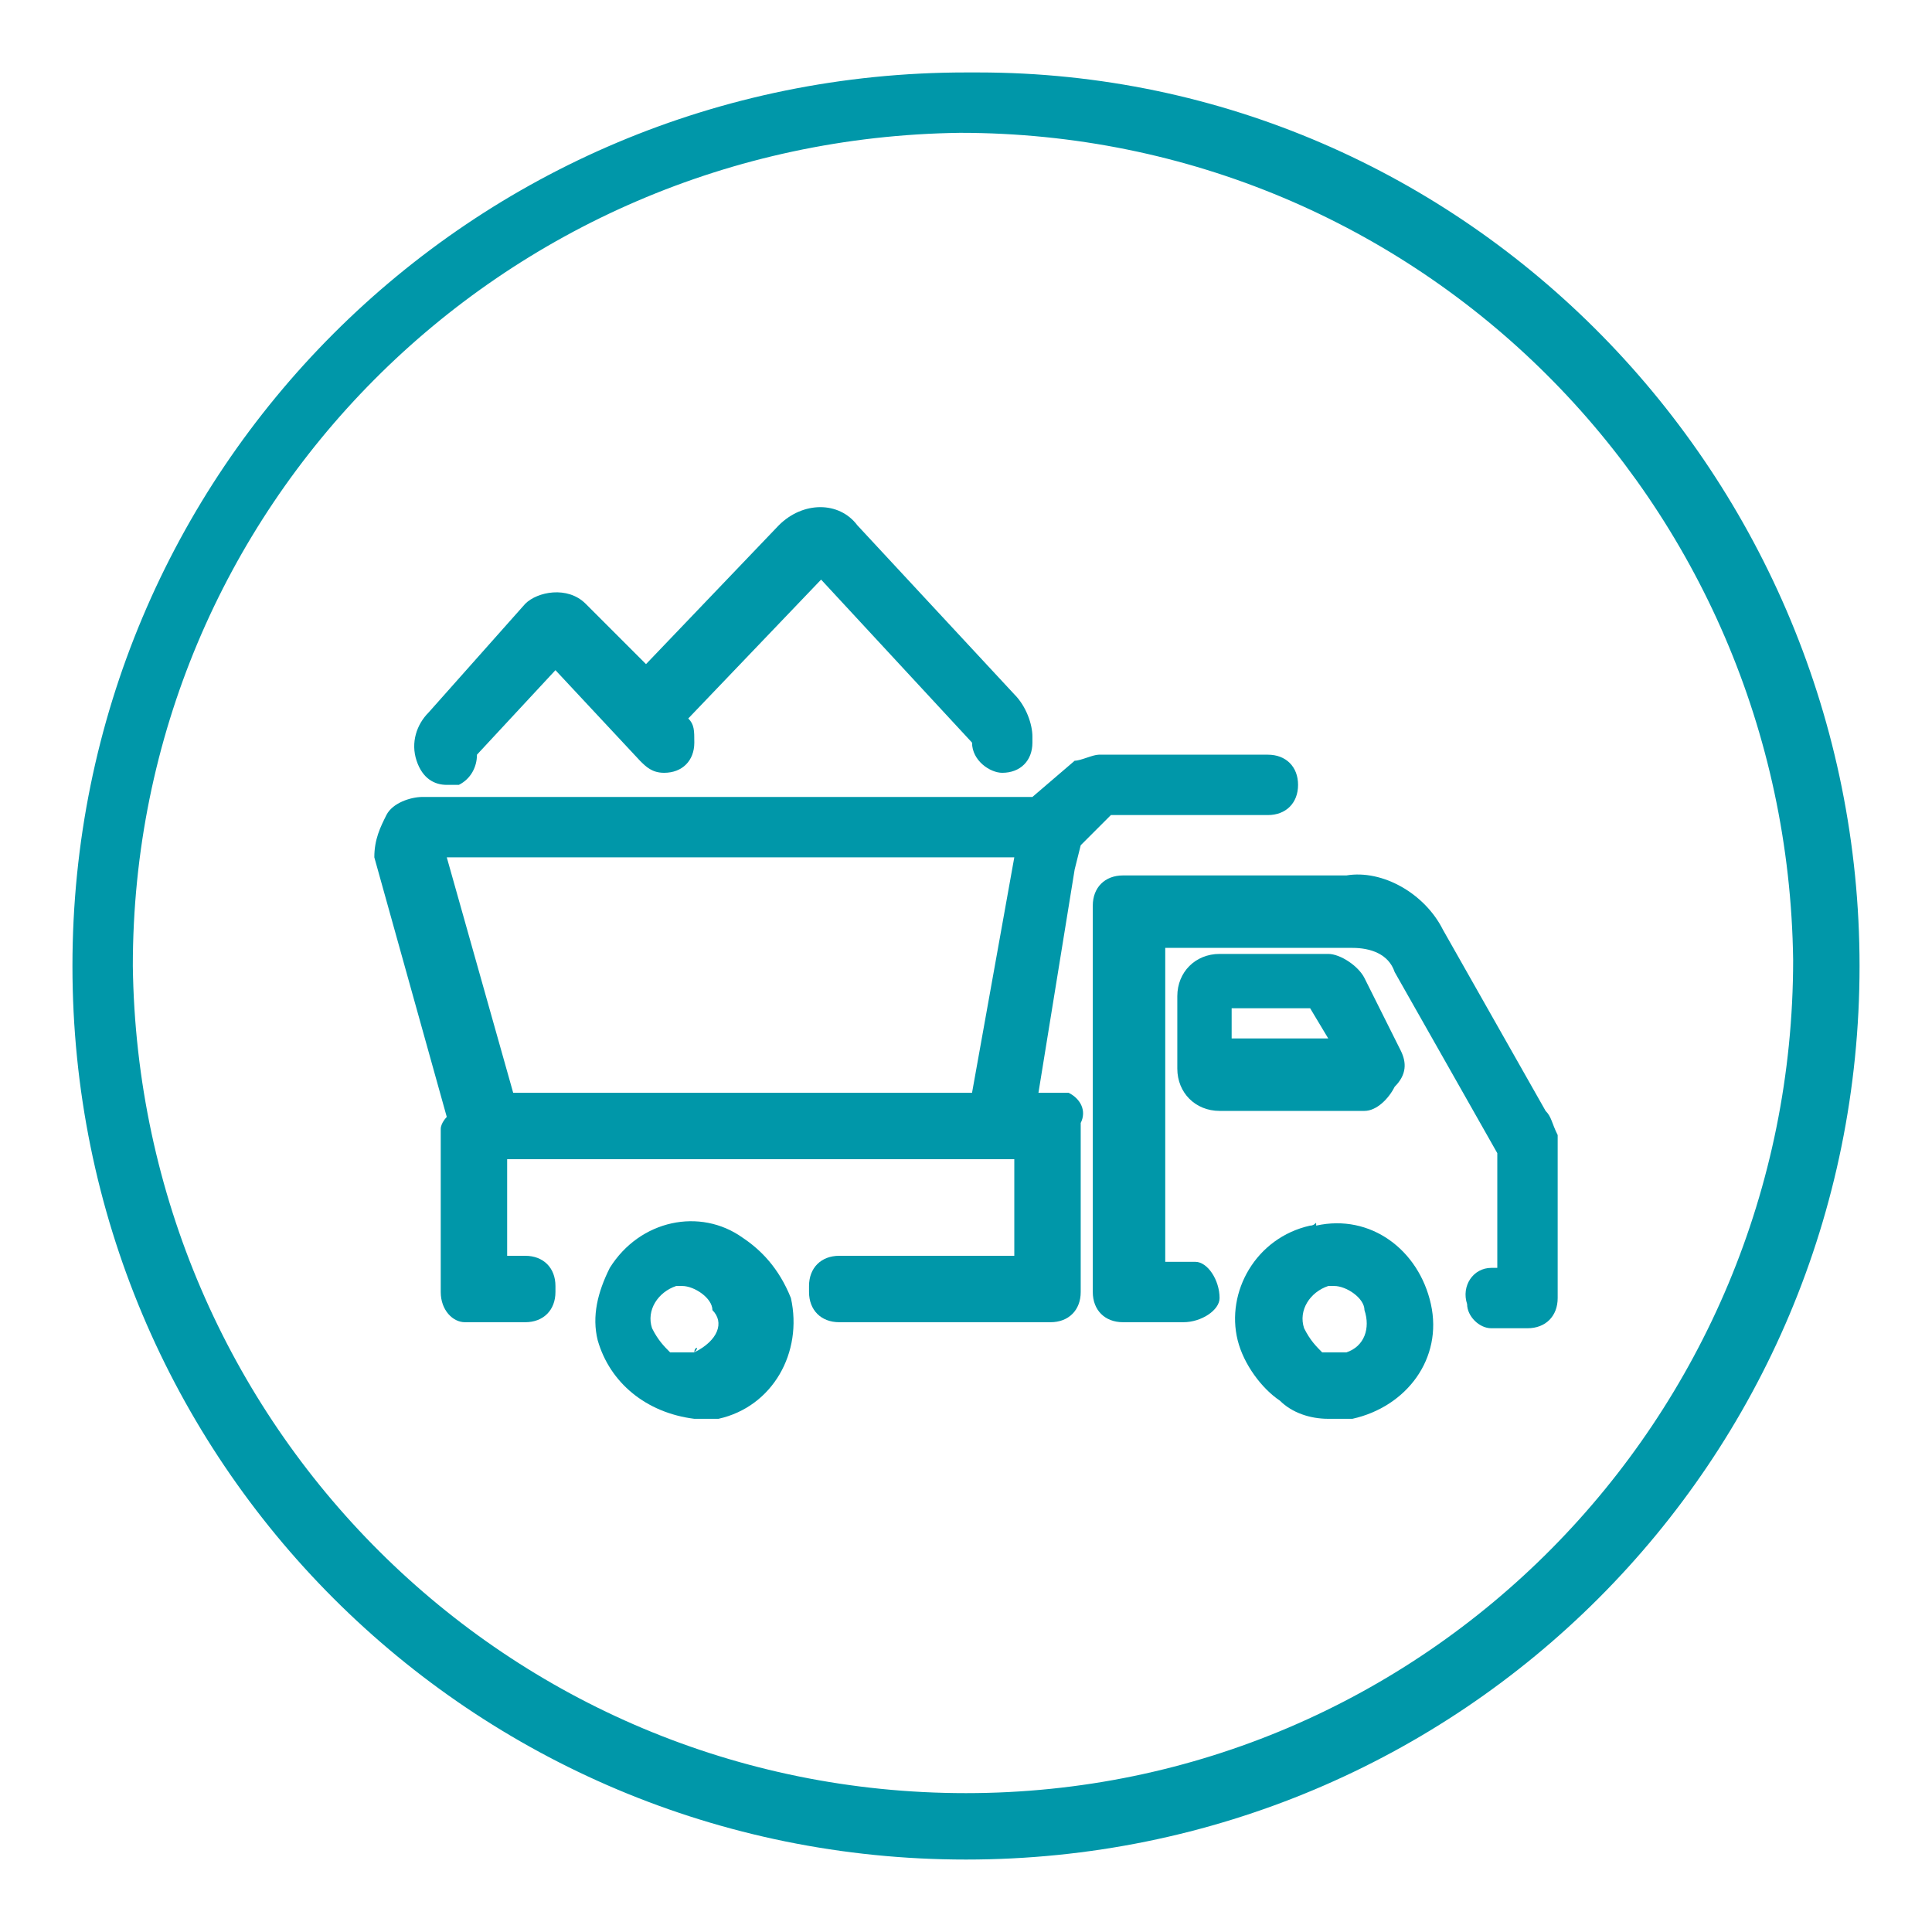 <?xml version="1.0" encoding="utf-8"?>
<!-- Generator: Adobe Illustrator 25.2.3, SVG Export Plug-In . SVG Version: 6.00 Build 0)  -->
<svg version="1.1" id="ENERGY" xmlns="http://www.w3.org/2000/svg" xmlns:xlink="http://www.w3.org/1999/xlink" x="0px" y="0px"
	 viewBox="0 0 32 32" style="enable-background:new 0 0 32 32;" xml:space="preserve">
<style type="text/css">
	.st0{fill:#0097A9;}
</style>
<g>
	<path class="st0" d="M16,1.2C7.8,1.2,1.2,7.8,1.2,16S7.8,30.8,16,30.8S30.8,24.2,30.8,16l0,0l0,0c0-8.1-6.5-14.8-14.6-14.8
		C16.1,1.2,16.1,1.2,16,1.2L16,1.2z M16,29.7C8.4,29.7,2.3,23.6,2.2,16c0-7.6,6.1-13.7,13.7-13.8c7.6,0,13.7,6.1,13.8,13.7l0,0
		C29.7,23.5,23.6,29.7,16,29.7C16,29.7,16,29.7,16,29.7L16,29.7z"/>
	<path class="st0" d="M25.6,18.4l-1.7-3c-0.3-0.6-1-1-1.6-0.9h-3.7c-0.3,0-0.5,0.2-0.5,0.5c0,0,0,0,0,0.1v6.3c0,0.3,0.2,0.5,0.5,0.5
		c0,0,0,0,0.1,0h0.9c0.3,0,0.6-0.2,0.6-0.4c0-0.3-0.2-0.6-0.4-0.6c0,0-0.1,0-0.1,0h-0.4v-5.2h3.1c0.3,0,0.6,0.1,0.7,0.4l1.7,3v1.9
		h-0.1c-0.3,0-0.5,0.3-0.4,0.6c0,0.2,0.2,0.4,0.4,0.4h0.6c0.3,0,0.5-0.2,0.5-0.5c0,0,0,0,0-0.1v-2.6C25.7,18.6,25.7,18.5,25.6,18.4z
		"/>
	<path class="st0" d="M23.1,18C23.1,18,23.1,18,23.1,18c0.2-0.2,0.2-0.4,0.1-0.6l-0.6-1.2c-0.1-0.2-0.4-0.4-0.6-0.4h-1.8
		c-0.4,0-0.7,0.3-0.7,0.7c0,0,0,0,0,0v1.2c0,0.4,0.3,0.7,0.7,0.7c0,0,0,0,0,0h2.4C22.8,18.4,23,18.2,23.1,18z M20.4,17.2v-0.5h1.3
		l0.3,0.5H20.4z"/>
	<path class="st0" d="M17.4,18.1h-0.2l0.6-3.7l0.1-0.4l0.5-0.5H21c0.3,0,0.5-0.2,0.5-0.5c0-0.3-0.2-0.5-0.5-0.5h-2.8
		c-0.1,0-0.3,0.1-0.4,0.1l-0.7,0.6H7c-0.2,0-0.5,0.1-0.6,0.3c-0.1,0.2-0.2,0.4-0.2,0.7l1.2,4.3c0,0-0.1,0.1-0.1,0.2v2.7
		c0,0.3,0.2,0.5,0.4,0.5c0,0,0.1,0,0.1,0h0.9c0.3,0,0.5-0.2,0.5-0.5c0,0,0,0,0-0.1c0-0.3-0.2-0.5-0.5-0.5c0,0,0,0-0.1,0H8.4v-1.6
		h8.4v1.6h-2.9c-0.3,0-0.5,0.2-0.5,0.5c0,0,0,0,0,0.1c0,0.3,0.2,0.5,0.5,0.5c0,0,0,0,0.1,0h3.4c0.3,0,0.5-0.2,0.5-0.5c0,0,0,0,0-0.1
		v-2.7c0.1-0.2,0-0.4-0.2-0.5C17.6,18.1,17.5,18.1,17.4,18.1z M8.5,18.1l-1.1-3.9h9.4l-0.7,3.9H8.5z"/>
	<path class="st0" d="M21.7,20.3c-0.9,0.2-1.4,1.1-1.2,1.9c0.1,0.4,0.4,0.8,0.7,1c0.2,0.2,0.5,0.3,0.8,0.3c0.1,0,0.2,0,0.4,0
		c0.9-0.2,1.5-1,1.3-1.9c-0.2-0.9-1-1.5-1.9-1.3C21.8,20.2,21.8,20.3,21.7,20.3z M22.3,22.4c-0.1,0-0.3,0-0.4,0
		c-0.1-0.1-0.2-0.2-0.3-0.4c-0.1-0.3,0.1-0.6,0.4-0.7h0.1c0.2,0,0.5,0.2,0.5,0.4C22.7,22,22.6,22.3,22.3,22.4z"/>
	<path class="st0" d="M12.3,20.5c-0.7-0.5-1.7-0.3-2.2,0.5c-0.2,0.4-0.3,0.8-0.2,1.2l0,0c0.2,0.7,0.8,1.2,1.6,1.3c0.1,0,0.2,0,0.4,0
		c0.9-0.2,1.4-1.1,1.2-2c0,0,0,0,0,0l0,0C12.9,21,12.6,20.7,12.3,20.5z M11.5,22.4c-0.1,0-0.3,0-0.4,0c-0.1-0.1-0.2-0.2-0.3-0.4
		c-0.1-0.3,0.1-0.6,0.4-0.7h0.1c0.2,0,0.5,0.2,0.5,0.4C12,21.9,11.9,22.2,11.5,22.4C11.6,22.3,11.5,22.3,11.5,22.4z"/>
	<path class="st0" d="M7.4,13c0.1,0,0.1,0,0.2,0c0.2-0.1,0.3-0.3,0.3-0.5l1.3-1.4l1.4,1.5l0,0l0,0c0.1,0.1,0.2,0.2,0.4,0.2
		c0.3,0,0.5-0.2,0.5-0.5c0-0.2,0-0.3-0.1-0.4l0,0l2.2-2.3l2.5,2.7c0,0.3,0.3,0.5,0.5,0.5l0,0c0.3,0,0.5-0.2,0.5-0.5c0,0,0,0,0-0.1
		c0-0.2-0.1-0.5-0.3-0.7l-2.6-2.8c-0.3-0.4-0.9-0.4-1.3,0c0,0,0,0,0,0L10.7,11l-1-1c-0.3-0.3-0.8-0.2-1,0l-1.6,1.8
		c-0.2,0.2-0.3,0.5-0.2,0.8C7,12.9,7.2,13,7.4,13z"/>
</g>
</svg>
